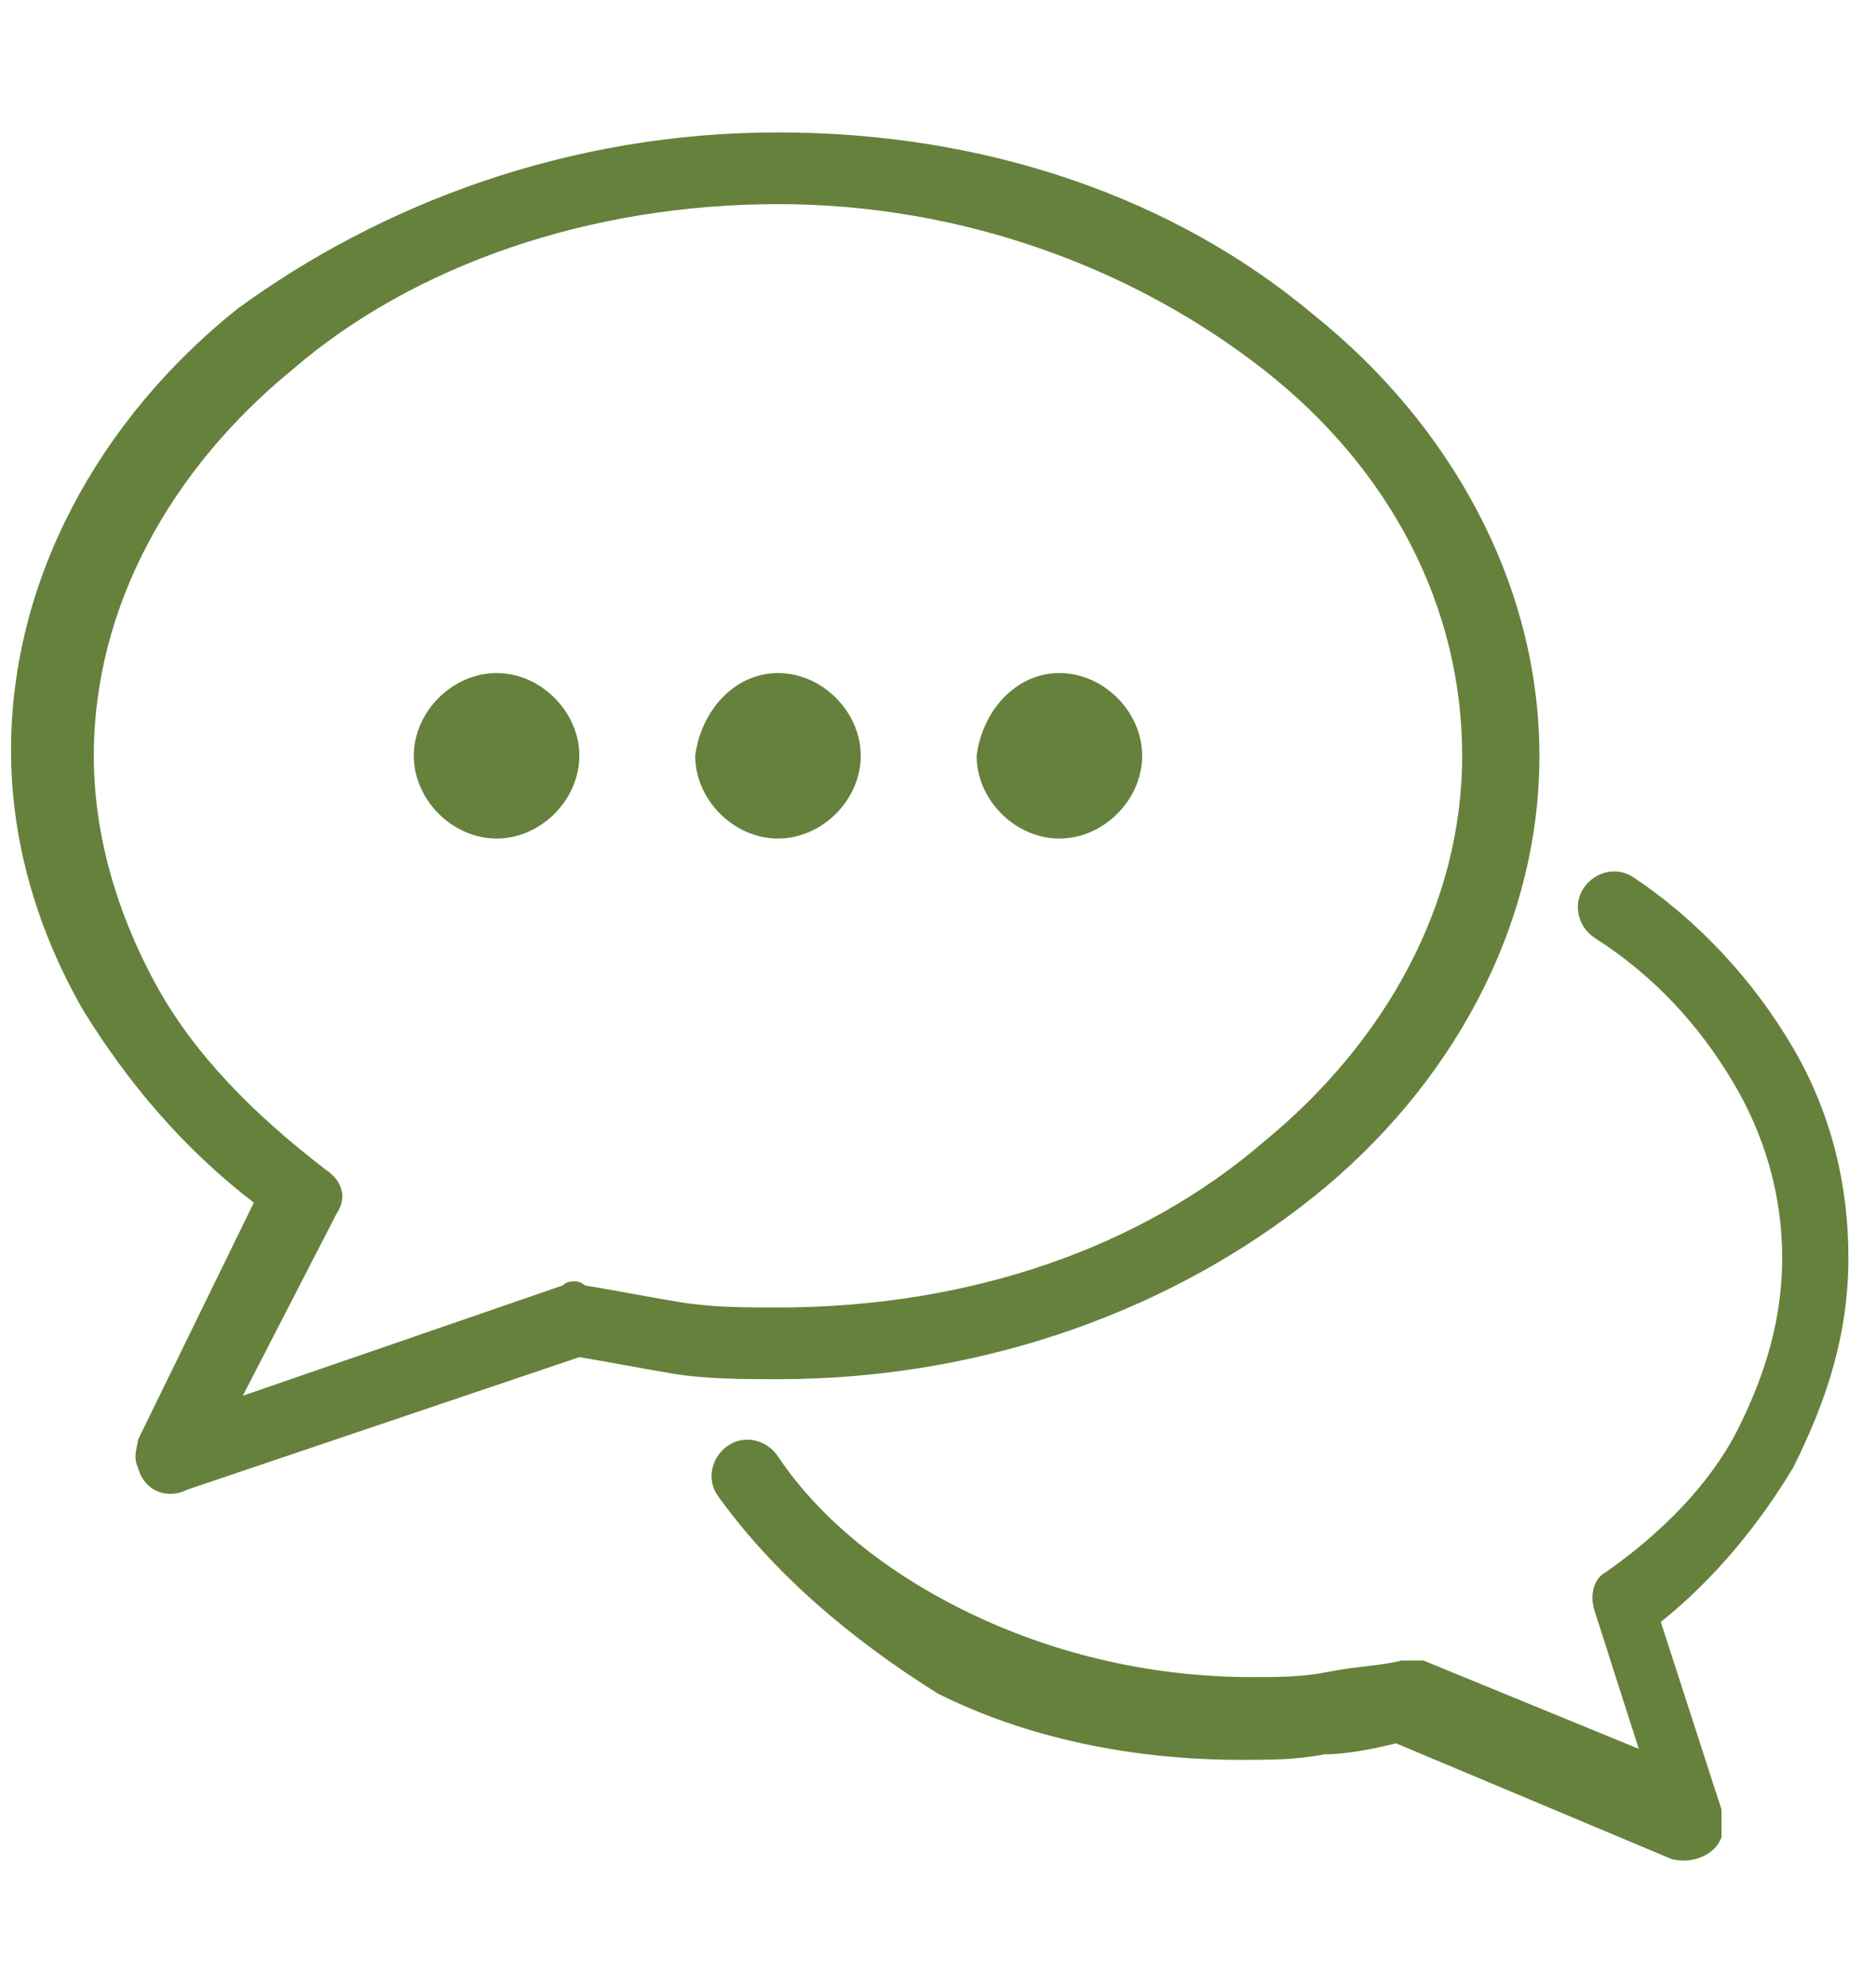 <?xml version="1.0" encoding="UTF-8"?>
<!-- Generator: Adobe Illustrator 25.2.3, SVG Export Plug-In . SVG Version: 6.00 Build 0)  -->
<svg xmlns="http://www.w3.org/2000/svg" xmlns:xlink="http://www.w3.org/1999/xlink" version="1.1" id="Layer_1" x="0px" y="0px" viewBox="0 0 34 36" style="enable-background:new 0 0 34 36;" xml:space="preserve">
<style type="text/css">
	.st0{fill:#66813C;}
	.st1{fill-rule:evenodd;clip-rule:evenodd;fill:#66813C;}
</style>
<g>
	<path class="st0" d="M14.1,2.4c3.8,0,7.2,1.2,9.7,3.3c2.5,2,4.1,4.9,4.1,8c0,3.1-1.6,6-4.1,8c-2.5,2-5.9,3.3-9.7,3.3   c-0.6,0-1.3,0-1.9-0.1l0,0c-0.6-0.1-1.1-0.2-1.7-0.3L3.4,27C3,27.2,2.6,27,2.5,26.6c-0.1-0.2,0-0.4,0-0.5l2.1-4.3   c-1.3-1-2.3-2.2-3.1-3.5c-0.8-1.4-1.3-3-1.3-4.7c0-3.1,1.6-6,4.1-8C6.9,3.7,10.3,2.4,14.1,2.4L14.1,2.4z M22.9,6.7   c-2.3-1.8-5.4-3-8.8-3s-6.6,1.1-8.8,3c-2.2,1.8-3.6,4.3-3.6,7c0,1.4,0.4,2.8,1.1,4.1c0.7,1.3,1.8,2.4,3.1,3.4   c0.3,0.2,0.4,0.5,0.2,0.8l-1.7,3.3l5.8-2c0.1-0.1,0.3-0.1,0.4,0c0.6,0.1,1.1,0.2,1.7,0.3l0,0c0.6,0.1,1.2,0.1,1.8,0.1   c3.5,0,6.6-1.1,8.8-3c2.2-1.8,3.6-4.3,3.6-7C26.5,11,25.2,8.5,22.9,6.7L22.9,6.7z"></path>
	<path class="st1" d="M9,12.2c0.8,0,1.5,0.7,1.5,1.5c0,0.8-0.7,1.5-1.5,1.5c-0.8,0-1.5-0.7-1.5-1.5C7.5,12.9,8.2,12.2,9,12.2L9,12.2   z"></path>
	<path class="st1" d="M14.1,12.2c0.8,0,1.5,0.7,1.5,1.5c0,0.8-0.7,1.5-1.5,1.5c-0.8,0-1.5-0.7-1.5-1.5   C12.7,12.9,13.3,12.2,14.1,12.2L14.1,12.2z"></path>
	<path class="st1" d="M19.2,12.2c0.8,0,1.5,0.7,1.5,1.5c0,0.8-0.7,1.5-1.5,1.5c-0.8,0-1.5-0.7-1.5-1.5   C17.8,12.9,18.4,12.2,19.2,12.2L19.2,12.2z"></path>
	<path class="st0" d="M13,27.1c-0.2-0.3-0.1-0.7,0.2-0.9c0.3-0.2,0.7-0.1,0.9,0.2c0.8,1.2,2.1,2.2,3.6,2.9c1.5,0.7,3.2,1.1,5,1.1   c0.5,0,0.9,0,1.4-0.1c0.5-0.1,0.9-0.1,1.3-0.2c0.2,0,0.3,0,0.4,0l3.9,1.6l-0.8-2.5c-0.1-0.3,0-0.6,0.2-0.7c1-0.7,1.9-1.6,2.4-2.6   c0.5-1,0.8-2,0.8-3.1c0-1.1-0.3-2.2-0.9-3.2c-0.6-1-1.4-1.9-2.5-2.6c-0.3-0.2-0.4-0.6-0.2-0.9c0.2-0.3,0.6-0.4,0.9-0.2   c1.2,0.8,2.2,1.9,2.9,3.1c0.7,1.2,1,2.5,1,3.8c0,1.4-0.4,2.6-1,3.8c-0.6,1-1.4,2-2.4,2.8l1.1,3.4c0,0.1,0,0.3,0,0.5   c-0.1,0.3-0.5,0.5-0.9,0.4l-5-2.1c-0.4,0.1-0.9,0.2-1.3,0.2c-0.5,0.1-1,0.1-1.5,0.1c-2,0-3.9-0.4-5.5-1.2   C15.4,29.7,14,28.5,13,27.1L13,27.1z"></path>
</g>
</svg>
